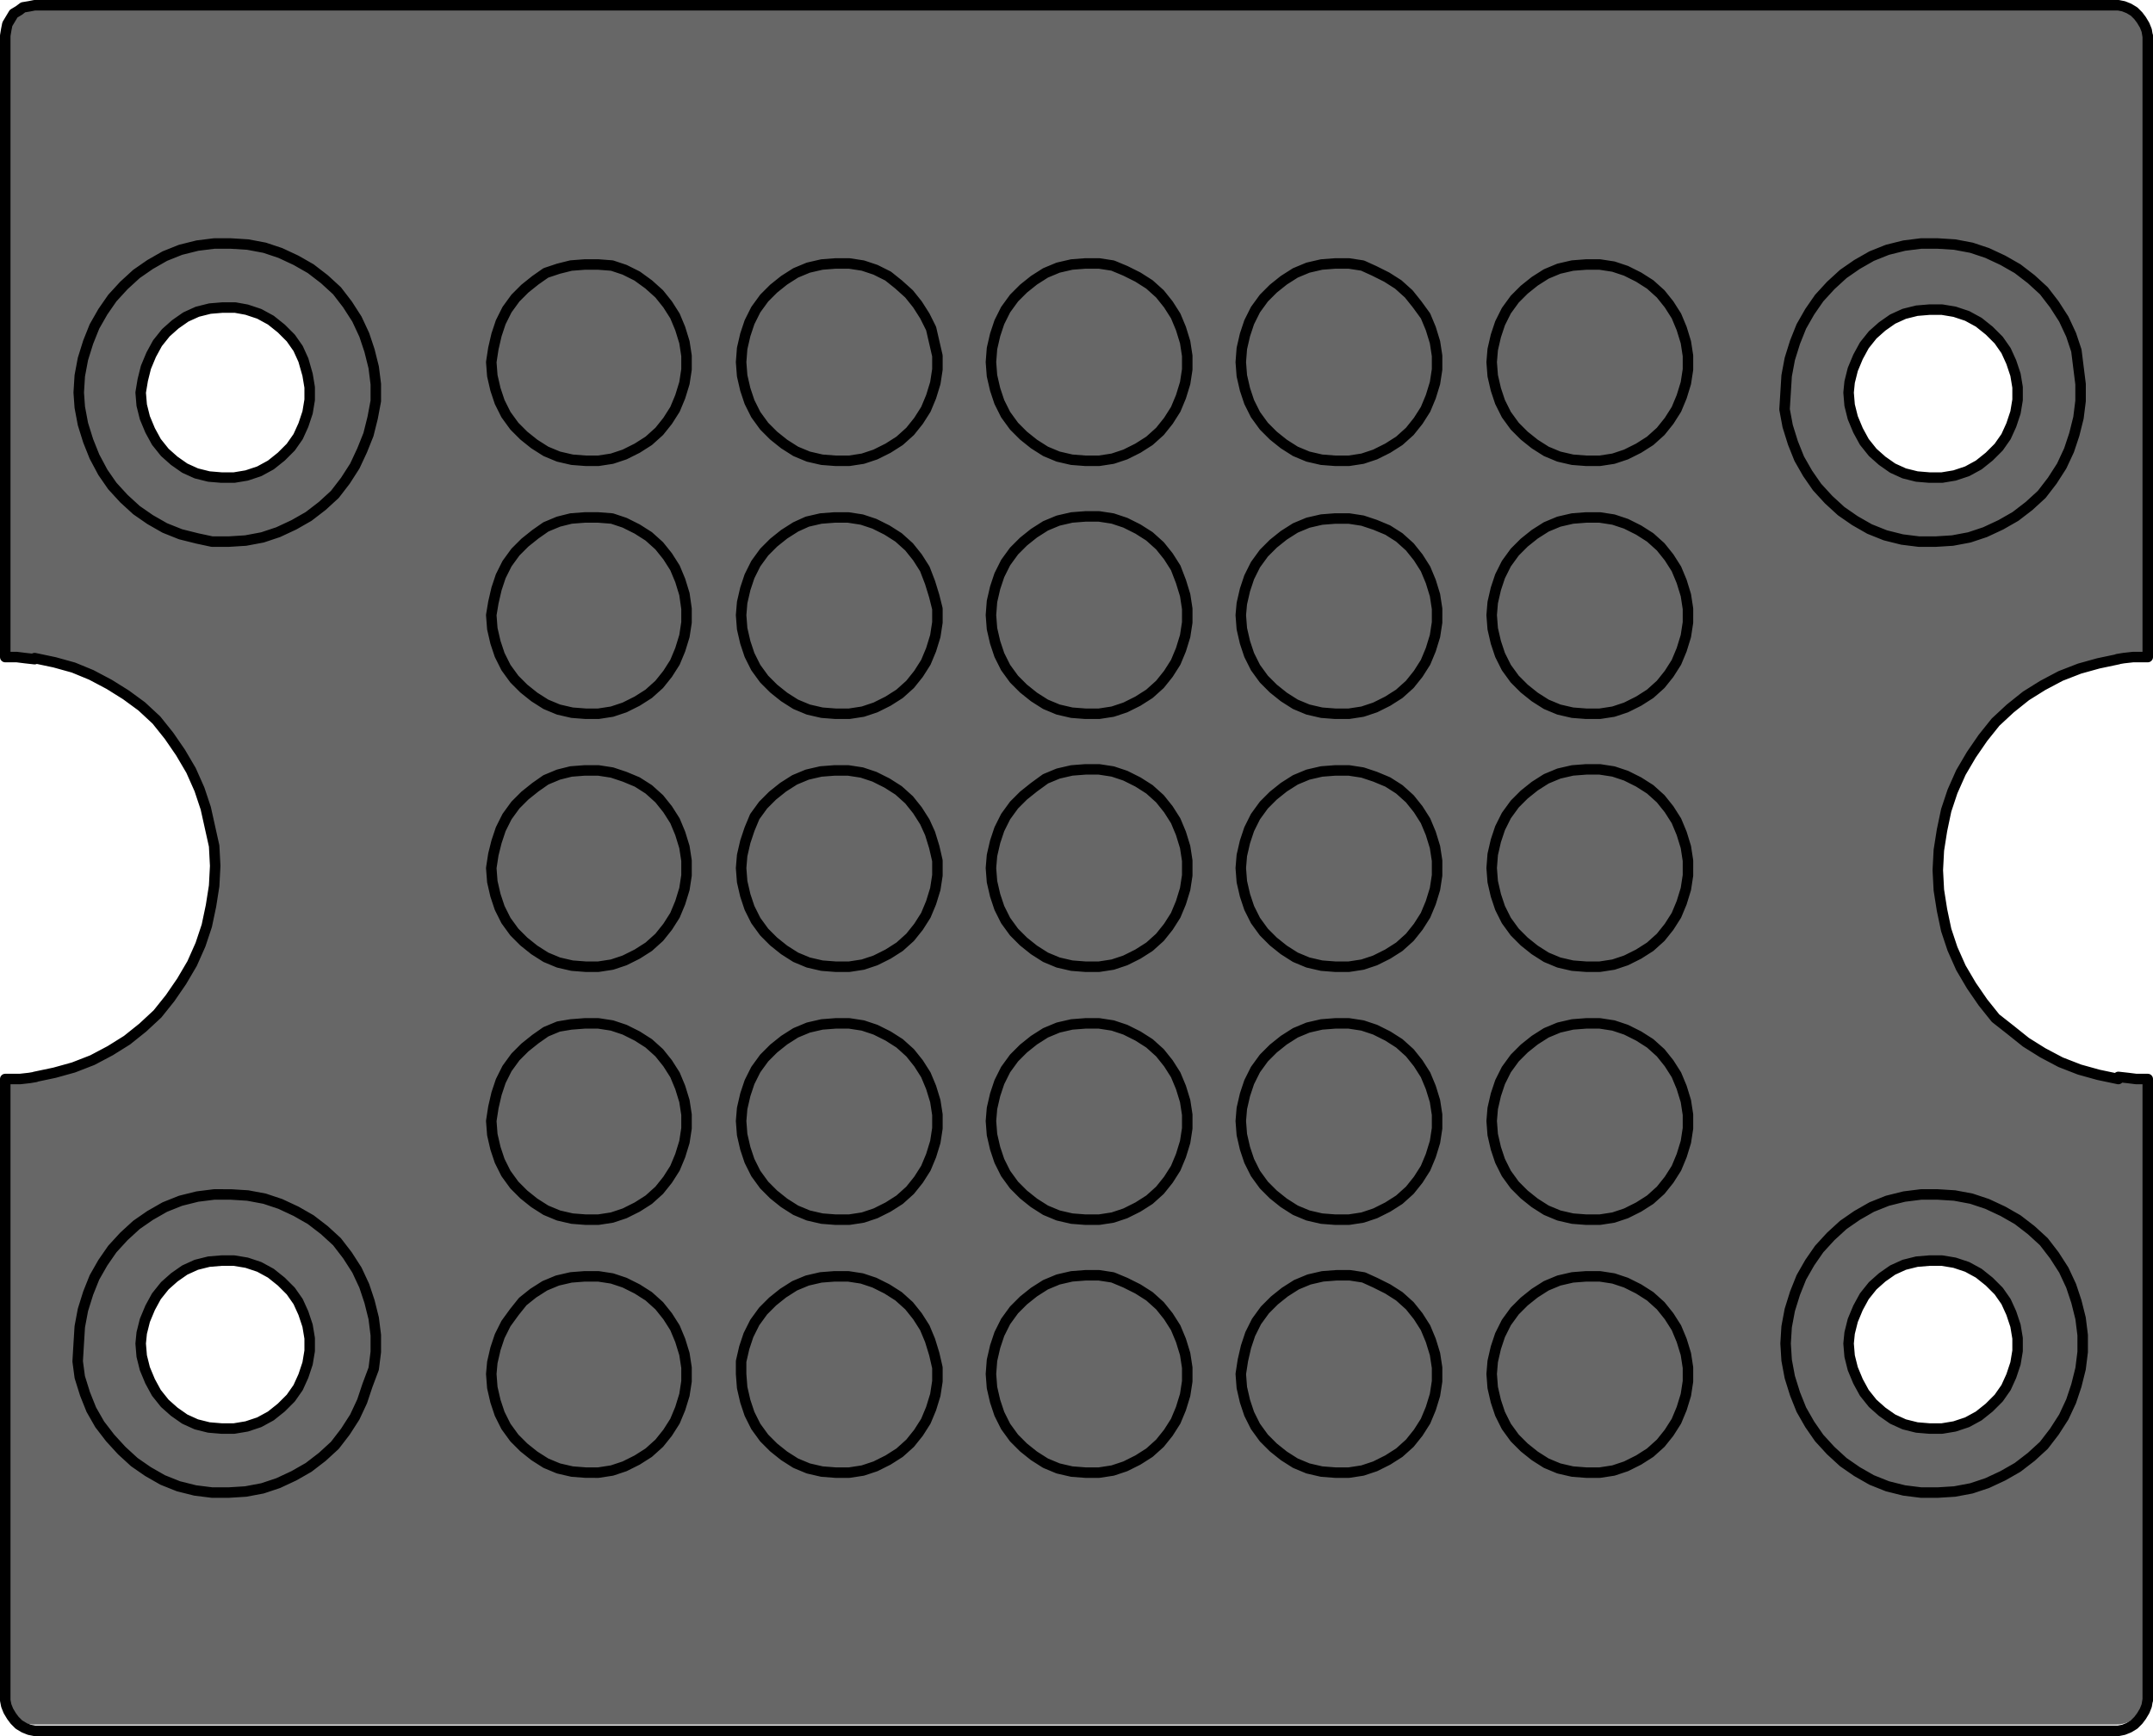 <?xml version="1.0" encoding="utf-8"?>
<!-- Generator: Adobe Illustrator 24.0.2, SVG Export Plug-In . SVG Version: 6.00 Build 0)  -->
<svg version="1.1" id="Ebene_1" xmlns="http://www.w3.org/2000/svg" xmlns:xlink="http://www.w3.org/1999/xlink" x="0px" y="0px"
	 viewBox="0 0 205.1 165.4" style="enable-background:new 0 0 205.1 165.4;" xml:space="preserve">
<style type="text/css">
	.st0{fill:#676767;}
	.st1{fill:none;stroke:#000000;stroke-linecap:round;stroke-linejoin:round;stroke-miterlimit:10;}
</style>
<g>
	<path class="st0" d="M204.5,62.6V3.3c0-1.6-1.3-2.8-2.8-2.8H3.3c-1.6,0-2.8,1.3-2.8,2.8v59.3c11.1,0,20.1,9,20.1,20.1
		c0,11.1-9,20.1-20.1,20.1v58.7c0,1.6,1.3,2.8,2.8,2.8h198.3c1.6,0,2.8-1.3,2.8-2.8v-58.7c-11.1-0.1-20-9-20-20.1
		C184.5,71.6,193.4,62.7,204.5,62.6z M29.6,128.7l-0.2,1.2l-0.4,1.2l-0.5,1.1l-0.7,1l-0.9,0.9l-1,0.8l-1.1,0.6l-1.2,0.4l-1.2,0.2
		h-1.2L20,136l-1.2-0.3l-1.1-0.5l-1-0.7l-0.9-0.8l-0.8-1l-0.6-1.1l-0.5-1.2l-0.3-1.2l-0.1-1.2l0.1-1l0.3-1.2l0.5-1.2l0.6-1.1l0.8-1
		l0.9-0.8l1-0.7l1.1-0.5l1.2-0.3l1.2-0.1h1.2l1.2,0.2l1.2,0.4l1.1,0.6l1,0.8l0.9,0.9l0.7,1l0.5,1.1l0.4,1.2l0.2,1.2V128.7z
		 M29.6,38.1l-0.2,1.2L29,40.5l-0.5,1.1l-0.7,1l-0.9,0.9l-1,0.8l-1.1,0.6l-1.2,0.4l-1.2,0.2h-1.2L20,45.4l-1.2-0.3l-1.1-0.5l-1-0.7
		l-0.9-0.8l-0.8-1L14.4,41l-0.5-1.2l-0.3-1.2l-0.1-1.2l0.1-1.1l0.3-1.2l0.5-1.2l0.6-1.1l0.8-1l0.9-0.8l1-0.7l1.1-0.5l1.2-0.3
		l1.2-0.1h1.2l1.2,0.2l1.2,0.4l1.1,0.7l1,0.8l0.9,0.9l0.7,1l0.5,1.1l0.4,1.2l0.2,1.2V38.1z M184.9,120.1l1.2,0.2l1.2,0.4l1.1,0.6
		l1,0.8l0.9,0.9l0.7,1l0.5,1.1l0.4,1.2l0.2,1.2v1.2l-0.2,1.2l-0.4,1.2l-0.5,1.1l-0.7,1l-0.9,0.9l-1,0.8l-1.1,0.6l-1.2,0.4l-1.2,0.2
		h-1.2l-1.2-0.1l-1.2-0.3l-1.1-0.5l-1-0.7l-0.9-0.8l-0.8-1l-0.6-1.1l-0.5-1.2l-0.3-1.2L176,128l0.1-1l0.3-1.2l0.5-1.2l0.6-1.1l0.8-1
		l0.9-0.8l1-0.7l1.1-0.5l1.2-0.3l1.2-0.1H184.9z M189.4,43.4l-1,0.8l-1.1,0.6l-1.2,0.4l-1.2,0.2h-1.2l-1.2-0.1l-1.2-0.3l-1.1-0.5
		l-1-0.7l-0.9-0.8l-0.8-1l-0.6-1l-0.5-1.2l-0.3-1.2l-0.1-1.2v-1.1l0.3-1.2l0.5-1.2l0.6-1.1l0.8-1l0.9-0.8l1-0.7l1.1-0.5l1.2-0.3
		l1.2-0.1h1.2l1.2,0.2l1.2,0.4l1.1,0.6l1,0.8l0.9,0.9l0.7,1l0.5,1.1l0.4,1.2l0.2,1.2V38l-0.1,1.2l-0.4,1.2l-0.5,1.1l-0.7,1
		L189.4,43.4z"/>
	<path class="st0" d="M198.1,35.4l-0.4-1.9l-0.7-1.8l-0.9-1.7l-1.1-1.6l-1.3-1.4l-1.5-1.3l-1.6-1l-1.8-0.8l-1.9-0.5l-1.9-0.3h-1.9
		l-2,0.3l-1.8,0.5l-1.8,0.7l-1.6,1l-1.5,1.3l-1.4,1.4l-1.2,1.6l-0.9,1.7l-0.5,1.8l-0.4,1.9l-0.1,2l0.1,2l0.4,1.9L171,43l0.9,1.7
		l1.1,1.6l1.4,1.4l1.5,1.2l1.6,1l1.8,0.8l1.8,0.5l2,0.3h1.9l1.9-0.3l1.9-0.5l1.8-0.8l1.6-1l1.5-1.2l1.3-1.4l1.1-1.6L197,43l0.7-1.8
		l0.4-1.9l0.1-2L198.1,35.4z M191.9,38.8l-0.4,1.4l-0.6,1.3l-0.9,1.2l-1,1.1l-1.3,0.8l-1.3,0.5l-1.5,0.4h-1.4l-1.5-0.2l-1.4-0.4
		l-1.3-0.7l-1.2-0.9l-0.9-1.1l-0.8-1.3l-0.5-1.4l-0.3-1.4v-1.5l0.3-1.5l0.6-1.4l0.8-1.3l0.9-1.1l1.2-0.9l1.3-0.7l1.4-0.5l1.5-0.2
		l1.4,0.1l1.5,0.4l1.3,0.6l1.3,0.8l1,1l0.9,1.2l0.6,1.3l0.4,1.5l0.2,1.4L191.9,38.8z"/>
	<path class="st0" d="M198.1,126.1l-0.4-1.9l-0.7-1.8l-0.9-1.7l-1.1-1.6l-1.3-1.4l-1.5-1.3l-1.6-1l-1.8-0.8l-1.9-0.5l-1.9-0.3h-1.9
		l-2,0.3l-1.8,0.5l-1.8,0.7l-1.6,1l-1.5,1.3L173,119l-1.2,1.6l-0.9,1.7l-0.5,1.8L170,126l-0.1,2l0.1,2l0.4,1.9l0.6,1.8l0.9,1.7
		l1.1,1.6l1.4,1.4l1.5,1.2l1.6,1l1.8,0.8l1.8,0.5l2,0.3h1.9l1.9-0.3l1.9-0.5l1.8-0.8l1.6-1l1.5-1.2l1.3-1.4l1.1-1.6l0.9-1.7l0.7-1.8
		l0.4-1.9l0.1-2L198.1,126.1z M191.9,129.5l-0.4,1.4l-0.6,1.3l-0.9,1.2l-1,1.1l-1.3,0.8l-1.3,0.5l-1.5,0.4h-1.4L182,136l-1.4-0.4
		l-1.3-0.7l-1.2-0.9l-0.9-1.1l-0.8-1.3l-0.5-1.4l-0.3-1.4v-1.5l0.3-1.5l0.6-1.4l0.8-1.3l0.9-1.1l1.2-0.9l1.3-0.7l1.4-0.5l1.5-0.2
		l1.4,0.1l1.5,0.4l1.3,0.6l1.3,0.8l1,1l0.9,1.2l0.6,1.3l0.4,1.5l0.2,1.4L191.9,129.5z"/>
	<path class="st0" d="M35.7,126.1l-0.4-1.9l-0.7-1.8l-0.9-1.7l-1.1-1.6l-1.3-1.4l-1.5-1.3l-1.6-1l-1.8-0.8l-1.9-0.5l-1.9-0.3h-1.9
		l-2,0.3l-1.8,0.5l-1.8,0.7l-1.6,1l-1.5,1.3l-1.4,1.4l-1.2,1.6l-0.9,1.7L8,124.1L7.6,126l-0.1,2l0.1,2l0.4,1.9l0.6,1.8l0.9,1.7
		l1.1,1.6l1.4,1.4l1.5,1.2l1.6,1l1.8,0.8l1.8,0.5l2,0.3h1.9l1.9-0.3l1.9-0.5l1.8-0.8l1.6-1l1.5-1.2l1.3-1.4l1.1-1.6l0.9-1.7l0.7-1.8
		l0.4-1.9l0.1-2L35.7,126.1z M29.6,129.5l-0.4,1.4l-0.6,1.3l-0.9,1.2l-1,1.1l-1.3,0.8l-1.3,0.5l-1.5,0.4h-1.4l-1.5-0.2l-1.4-0.4
		l-1.3-0.7l-1.2-0.9l-0.9-1.1l-0.8-1.3l-0.5-1.4l-0.3-1.4v-1.5l0.3-1.5l0.6-1.4l0.8-1.3l0.9-1.1l1.2-0.9l1.3-0.7l1.4-0.5l1.5-0.2
		l1.4,0.1l1.5,0.4l1.3,0.6l1.3,0.8l1,1l0.9,1.2l0.6,1.3l0.4,1.5l0.2,1.4L29.6,129.5z"/>
	<path class="st0" d="M35.7,35.5l-0.4-1.9l-0.7-1.8l-0.9-1.7l-1.1-1.6l-1.3-1.4l-1.5-1.3l-1.6-1L26.4,24l-1.9-0.5l-1.9-0.3h-1.9
		l-2,0.3L16.9,24l-1.8,0.7l-1.6,1L12,27l-1.4,1.4L9.4,30l-0.9,1.7L8,33.5l-0.4,1.9l-0.1,2l0.1,2L8,41.3l0.6,1.8l0.9,1.7l1.1,1.6
		l1.4,1.4l1.5,1.2l1.6,1l1.8,0.8l1.8,0.5l2,0.3h1.9l1.9-0.3l1.9-0.5l1.8-0.8l1.6-1l1.5-1.2l1.3-1.4l1.1-1.6l0.9-1.7l0.7-1.8l0.4-1.9
		l0.1-2L35.7,35.5z M29.6,38.9l-0.4,1.4l-0.6,1.3l-0.9,1.2l-1,1.1l-1.3,0.8l-1.3,0.5l-1.5,0.4h-1.4l-1.5-0.2L18.3,45L17,44.3
		l-1.2-0.9l-0.9-1.1L14.1,41l-0.5-1.4l-0.3-1.4v-1.5l0.3-1.5l0.6-1.4l0.8-1.3l0.9-1.1l1.2-0.9l1.3-0.7l1.4-0.5l1.5-0.2l1.4,0.1
		l1.5,0.4l1.3,0.6l1.3,0.8l1,1l0.9,1.2l0.6,1.3l0.4,1.5l0.2,1.4L29.6,38.9z"/>
</g>
<path class="st1" d="M13.4,37.4l0.1,1.2l0.3,1.2l0.5,1.2l0.6,1.1l0.8,1l0.9,0.8l1,0.7l1.1,0.5l1.2,0.3l1.2,0.1h1.2l1.2-0.2l1.2-0.4
	l1.1-0.6l1-0.8l0.9-0.9l0.7-1l0.5-1.1l0.4-1.2l0.2-1.2v-1.2l-0.2-1.2l-0.4-1.4l-0.5-1.1l-0.7-1l-0.9-0.9l-1-0.8l-1.1-0.6l-1.2-0.4
	l-1.1-0.2h-1.2L20,29.4l-1.2,0.3l-1.1,0.5l-1,0.7l-0.9,0.8l-0.8,1l-0.6,1.1L13.9,35l-0.3,1.2L13.4,37.4 M176.1,37.4l0.1,1.2l0.3,1.2
	L177,41l0.6,1.1l0.8,1l0.9,0.8l1,0.7l1.1,0.5l1.2,0.3l1.2,0.1h1.2l1.2-0.2l1.2-0.4l1.1-0.6l1-0.8l0.9-0.9l0.7-1l0.5-1.1l0.4-1.2
	l0.2-1.2v-1.2l-0.2-1.2l-0.4-1.2l-0.5-1.1l-0.7-1l-0.9-0.9l-1-0.8l-1.1-0.6l-1.2-0.4l-1.2-0.2h-1.2l-1.2,0.1l-1.2,0.3l-1.1,0.5
	l-1,0.7l-0.9,0.8l-0.8,1L177,34l-0.5,1.2l-0.3,1.2L176.1,37.4 M176.1,128l0.1,1.2l0.3,1.2l0.5,1.2l0.6,1.1l0.8,1l0.9,0.8l1,0.7
	l1.1,0.5l1.2,0.3l1.2,0.1h1.2l1.2-0.2l1.2-0.4l1.1-0.6l1-0.8l0.9-0.9l0.7-1l0.5-1.1l0.4-1.2l0.2-1.2v-1.2l-0.2-1.2l-0.4-1.2
	l-0.5-1.1l-0.7-1l-0.9-0.9l-1-0.8l-1.1-0.6l-1.2-0.4l-1.2-0.2h-1.2l-1.2,0.1l-1.2,0.3l-1.1,0.5l-1,0.7l-0.9,0.8l-0.8,1l-0.6,1.1
	l-0.5,1.2l-0.3,1.2L176.1,128 M13.4,128l0.1,1.2l0.3,1.2l0.5,1.2l0.6,1.1l0.8,1l0.9,0.8l1,0.7l1.1,0.5l1.2,0.3l1.2,0.1h1.2l1.2-0.2
	l1.2-0.4l1.1-0.6l1-0.8l0.9-0.9l0.7-1l0.5-1.1l0.4-1.2l0.2-1.2v-1.2l-0.2-1.2l-0.4-1.2l-0.5-1.1l-0.7-1l-0.9-0.9l-1-0.8l-1.1-0.6
	l-1.2-0.4l-1.2-0.2h-1.2l-1.2,0.1l-1.2,0.3l-1.1,0.5l-1,0.7l-0.9,0.8l-0.8,1l-0.6,1.1l-0.5,1.2l-0.3,1.2L13.4,128 M201.8,164.9H3.3
	 M201.8,164.9l0.5-0.1l0.5-0.2l0.5-0.3l0.4-0.4l0.3-0.4l0.3-0.5l0.2-0.5l0.1-0.6 M3.3,164.9l-0.5-0.1l-0.5-0.2l-0.5-0.3l-0.4-0.4
	l-0.3-0.4L0.8,163l-0.2-0.5L0.5,162 M3.3,62.8l-0.9-0.1l-0.8-0.1H1H0.6H0.5 M0.5,62.6V3.4 M0.5,102.8h0.2h0.5h0.7l0.9-0.1l0.6-0.1
	 M0.5,162v-59.2 M3.3,0.5L2.8,0.6L2.2,0.7L1.8,1L1.3,1.3L1,1.8L0.7,2.3L0.6,2.8L0.5,3.4 M204.6,62.6h-0.2h-0.5h-0.7l-0.9,0.1
	l-0.6,0.1 M204.6,3.4v59.2 M201.8,102.6l0.9,0.1l0.8,0.1h0.6h0.4h0.1 M204.6,102.8V162 M3.3,0.5h198.5 M201.8,0.5l0.5,0.1l0.5,0.2
	l0.5,0.3l0.4,0.4l0.3,0.4l0.3,0.5l0.2,0.5l0.1,0.6 M201.8,62.8l-1.9,0.4l-1.8,0.5l-1.8,0.7l-1.7,0.9l-1.6,1l-1.5,1.2l-1.4,1.3
	l-1.2,1.5l-1.1,1.6l-1,1.7l-0.8,1.8l-0.6,1.8l-0.4,1.9l-0.3,1.9l-0.1,1.9l0.1,1.9l0.3,1.9l0.4,1.9l0.6,1.8l0.8,1.8l1,1.7l1.1,1.6
	l1.2,1.5l1.4,1.1l1.5,1.2l1.6,1l1.7,0.9l1.8,0.7l1.8,0.5l1.9,0.4 M3.3,102.6l1.9-0.4l1.8-0.5l1.8-0.7l1.7-0.9l1.6-1l1.5-1.2l1.4-1.3
	l1.2-1.5l1.1-1.6l1-1.7l0.8-1.8l0.6-1.8l0.4-1.9l0.3-1.9l0.1-1.9l-0.1-1.9L20,78.8L19.6,77L19,75.2l-0.8-1.8l-1-1.7l-1.1-1.6
	l-1.2-1.5l-1.4-1.3L12,66.2l-1.6-1l-1.7-0.9L7,63.6l-1.8-0.5l-1.9-0.4 M7.5,37.4l0.1-1.6l0.3-1.6l0.5-1.6L9,31.1l0.8-1.4l0.9-1.3
	l1.1-1.2l1.2-1.1l1.3-0.9l1.4-0.8l1.5-0.6l1.6-0.4l1.6-0.2H22l1.6,0.1l1.6,0.3l1.5,0.5l1.5,0.7l1.4,0.8l1.3,1l1.2,1.1l1,1.3l0.9,1.4
	l0.7,1.5l0.5,1.5l0.4,1.6l0.2,1.6v1.6l-0.3,1.6l-0.4,1.6l-0.6,1.5l-0.7,1.5l-0.9,1.4l-1,1.3l-1.2,1.1l-1.3,1L28,50l-1.5,0.7L25,51.2
	l-1.6,0.3l-1.6,0.1h-1.6l-1.4-0.3l-1.6-0.4l-1.5-0.6l-1.4-0.8L13,48.6l-1.2-1.1l-1.1-1.2L9.8,45L9,43.5L8.4,42l-0.5-1.6l-0.3-1.6
	L7.5,37.4 M7.5,128l0.1-1.6l0.3-1.6l0.5-1.6l0.6-1.5l0.8-1.4l0.9-1.3l1.1-1.2l1.2-1.1l1.3-0.9l1.4-0.8l1.5-0.6l1.6-0.4l1.6-0.2H22
	l1.6,0.1l1.6,0.3l1.5,0.5l1.5,0.7l1.4,0.8l1.3,1l1.2,1.1l1,1.3L34,121l0.7,1.5l0.5,1.5l0.4,1.6l0.2,1.6v1.6l-0.2,1.6L35,132
	l-0.5,1.5l-0.7,1.5l-0.9,1.4l-1,1.3l-1.2,1.1l-1.3,1l-1.4,0.8l-1.5,0.7l-1.5,0.5l-1.6,0.3l-1.6,0.1h-1.6l-1.6-0.2l-1.6-0.4l-1.5-0.6
	l-1.4-0.8l-1.3-0.9l-1.2-1.1l-1.1-1.2l-1-1.3l-0.8-1.4l-0.6-1.5l-0.5-1.6l-0.2-1.5L7.5,128 M170.1,128l0.1-1.6l0.3-1.6l0.5-1.6
	l0.6-1.5l0.8-1.4l0.9-1.3l1.1-1.2l1.2-1.1l1.3-0.9l1.4-0.8l1.5-0.6l1.6-0.4l1.6-0.2h1.6l1.6,0.1l1.6,0.3l1.5,0.5l1.5,0.7l1.4,0.8
	l1.3,1l1.2,1.1l1,1.3l0.9,1.4l0.7,1.5l0.5,1.5l0.4,1.6l0.2,1.6v1.6l-0.2,1.6l-0.4,1.6l-0.5,1.5l-0.7,1.5l-0.9,1.4l-1,1.3l-1.2,1.1
	l-1.3,1l-1.4,0.8l-1.5,0.7l-1.5,0.5l-1.6,0.3l-1.6,0.1H183l-1.6-0.2l-1.6-0.4l-1.5-0.6l-1.4-0.8l-1.3-0.9l-1.2-1.1l-1.1-1.2
	l-0.9-1.3l-0.8-1.4l-0.6-1.5l-0.5-1.6l-0.3-1.6L170.1,128 M170.1,37.4l0.1-1.6l0.3-1.6l0.5-1.6l0.6-1.5l0.8-1.4l0.9-1.3l1.1-1.2
	l1.2-1.1l1.3-0.9l1.4-0.8l1.5-0.6l1.6-0.4l1.6-0.2h1.6l1.6,0.1l1.6,0.3l1.5,0.5l1.5,0.7l1.4,0.8l1.3,1l1.2,1.1l1,1.3l0.9,1.4
	l0.7,1.5l0.5,1.5L198,35l0.2,1.6v1.6l-0.2,1.6l-0.4,1.6l-0.5,1.5l-0.7,1.5l-0.9,1.4l-1,1.3l-1.2,1.1l-1.3,1l-1.4,0.8l-1.5,0.7
	l-1.5,0.5l-1.6,0.3l-1.6,0.1h-1.6l-1.6-0.2l-1.6-0.4l-1.5-0.6l-1.4-0.8l-1.3-0.9l-1.2-1.1l-1.1-1.2l-0.9-1.3l-0.8-1.4l-0.6-1.5
	l-0.5-1.6L170,39L170.1,37.4 M142.1,130.9l0.1,1.3l0.3,1.3l0.4,1.2l0.6,1.2l0.8,1.1l0.9,0.9l1,0.8l1.1,0.7l1.2,0.5l1.3,0.3l1.3,0.1
	h1.3l1.3-0.2l1.2-0.4l1.2-0.6l1.1-0.7l1-0.9l0.8-1l0.7-1.1l0.5-1.2l0.4-1.3l0.2-1.3v-1.3l-0.2-1.3l-0.4-1.3l-0.5-1.2l-0.7-1.1
	l-0.8-1l-1-0.9l-1.1-0.7l-1.2-0.6l-1.2-0.4l-1.3-0.2h-1.3l-1.3,0.1l-1.3,0.3l-1.2,0.5l-1.1,0.7l-1,0.8l-0.9,0.9l-0.8,1.1l-0.6,1.2
	l-0.4,1.2l-0.3,1.3L142.1,130.9 M118.2,130.9l0.1,1.3l0.3,1.3l0.4,1.2l0.6,1.2l0.8,1.1l0.9,0.9l1,0.8l1.1,0.7l1.2,0.5l1.3,0.3
	l1.3,0.1h1.3l1.3-0.2l1.2-0.4l1.2-0.6l1.1-0.7l1-0.9l0.8-1l0.7-1.1l0.5-1.2l0.4-1.3l0.2-1.3v-1.3l-0.2-1.3l-0.4-1.3l-0.5-1.2
	l-0.7-1.1l-0.8-1l-1-0.9l-1.1-0.7l-1.2-0.6l-1.1-0.5l-1.3-0.2h-1.3l-1.3,0.1l-1.3,0.3l-1.2,0.5l-1.1,0.7l-1,0.8l-0.9,0.9l-0.8,1.1
	l-0.6,1.2l-0.4,1.2l-0.3,1.3L118.2,130.9 M94.4,130.9l0.1,1.3l0.3,1.3l0.4,1.2l0.6,1.2l0.8,1.1l0.9,0.9l1,0.8l1.1,0.7l1.2,0.5
	l1.3,0.3l1.3,0.1h1.3l1.3-0.2l1.2-0.4l1.2-0.6l1.1-0.7l1-0.9l0.8-1l0.7-1.1l0.5-1.2l0.4-1.3l0.2-1.3v-1.3l-0.2-1.3l-0.4-1.3
	l-0.5-1.2l-0.7-1.1l-0.8-1l-1-0.9l-1.1-0.7l-1.2-0.6l-1.2-0.5l-1.3-0.2h-1.3l-1.3,0.1l-1.3,0.3l-1.2,0.5l-1.1,0.7l-1,0.8l-0.9,0.9
	l-0.8,1.1l-0.6,1.2l-0.4,1.2l-0.3,1.3L94.4,130.9 M70.6,130.9l0.1,1.3l0.3,1.3l0.4,1.2l0.6,1.2l0.8,1.1l0.9,0.9l1,0.8l1.1,0.7
	l1.2,0.5l1.3,0.3l1.3,0.1h1.3l1.3-0.2l1.2-0.4l1.2-0.6l1.1-0.7l1-0.9l0.8-1l0.7-1.1l0.5-1.2l0.4-1.3l0.2-1.3v-1.3L89,129l-0.4-1.3
	l-0.5-1.2l-0.7-1.1l-0.8-1l-1-0.9l-1.1-0.7l-1.2-0.6l-1.2-0.4l-1.3-0.2h-1.3l-1.3,0.1l-1.3,0.3l-1.2,0.5l-1.1,0.7l-1,0.8l-0.9,0.9
	l-0.8,1.1l-0.6,1.2l-0.4,1.2l-0.3,1.3L70.6,130.9 M46.8,130.9l0.1,1.3l0.3,1.3l0.4,1.2l0.6,1.2L49,137l0.9,0.9l1,0.8l1.1,0.7
	l1.2,0.5l1.3,0.3l1.3,0.1H57l1.3-0.2l1.2-0.4l1.2-0.6l1.1-0.7l1-0.9l0.8-1l0.7-1.1l0.5-1.2l0.4-1.3l0.2-1.3v-1.3l-0.2-1.3l-0.4-1.3
	l-0.5-1.2l-0.7-1.1l-0.8-1l-1-0.9l-1.1-0.7l-1.2-0.6l-1.2-0.4l-1.3-0.2h-1.3l-1.3,0.1l-1.3,0.3l-1.2,0.5l-1.1,0.7l-1,0.8l-0.8,1
	l-0.8,1.1l-0.6,1.2l-0.4,1.2l-0.3,1.3L46.8,130.9 M46.8,106.8l0.1,1.3l0.3,1.3l0.4,1.2l0.6,1.2l0.8,1.1l0.9,0.9l1,0.8l1.1,0.7
	l1.2,0.5l1.3,0.3l1.3,0.1H57l1.3-0.2l1.2-0.4l1.2-0.6l1.1-0.7l1-0.9l0.8-1l0.7-1.1l0.5-1.2l0.4-1.3l0.2-1.3v-1.3l-0.2-1.3l-0.4-1.3
	l-0.5-1.2l-0.7-1.1l-0.8-1l-1-0.9l-1.1-0.7l-1.2-0.6l-1.2-0.4L57,97.5h-1.3l-1.3,0.1l-1.2,0.2L52,98.3L51,99l-1,0.8l-0.9,0.9
	l-0.8,1.1l-0.6,1.2l-0.4,1.2l-0.3,1.3L46.8,106.8 M70.6,106.8l0.1,1.3l0.3,1.3l0.4,1.2l0.6,1.2l0.8,1.1l0.9,0.9l1,0.8l1.1,0.7
	l1.2,0.5l1.3,0.3l1.3,0.1h1.3l1.3-0.2l1.2-0.4l1.2-0.6l1.1-0.7l1-0.9l0.8-1l0.7-1.1l0.5-1.2l0.4-1.3l0.2-1.3v-1.3l-0.2-1.3l-0.4-1.3
	l-0.5-1.2l-0.7-1.1l-0.8-1l-1-0.9l-1.1-0.7l-1.2-0.6l-1.2-0.4l-1.3-0.2h-1.3l-1.3,0.1L77,97.9l-1.2,0.5l-1.1,0.7l-1,0.8l-0.9,0.9
	l-0.8,1.1l-0.6,1.2l-0.4,1.2l-0.3,1.3L70.6,106.8 M94.4,106.8l0.1,1.3l0.3,1.3l0.4,1.2l0.6,1.2l0.8,1.1l0.9,0.9l1,0.8l1.1,0.7
	l1.2,0.5l1.3,0.3l1.3,0.1h1.3l1.3-0.2l1.2-0.4l1.2-0.6l1.1-0.7l1-0.9l0.8-1l0.7-1.1l0.5-1.2l0.4-1.3l0.2-1.3v-1.3l-0.2-1.3l-0.4-1.3
	l-0.5-1.2l-0.7-1.1l-0.8-1l-1-0.9l-1.1-0.7l-1.2-0.6l-1.2-0.4l-1.3-0.2h-1.3l-1.3,0.1l-1.3,0.3l-1.2,0.5l-1.1,0.7l-1,0.8l-0.9,0.9
	l-0.8,1.1l-0.6,1.2l-0.4,1.2l-0.3,1.3L94.4,106.8 M118.2,106.8l0.1,1.3l0.3,1.3l0.4,1.2l0.6,1.2l0.8,1.1l0.9,0.9l1,0.8l1.1,0.7
	l1.2,0.5l1.3,0.3l1.3,0.1h1.3l1.3-0.2l1.2-0.4l1.2-0.6l1.1-0.7l1-0.9l0.8-1l0.7-1.1l0.5-1.2l0.4-1.3l0.2-1.3v-1.3l-0.2-1.3l-0.4-1.3
	l-0.5-1.2l-0.7-1.1l-0.8-1l-1-0.9l-1.1-0.7l-1.2-0.6l-1.2-0.4l-1.3-0.2h-1.3l-1.3,0.1l-1.3,0.3l-1.2,0.5l-1.1,0.7l-1,0.8l-0.9,0.9
	l-0.8,1.1l-0.6,1.2l-0.4,1.2l-0.3,1.3L118.2,106.8 M142.1,106.8l0.1,1.3l0.3,1.3l0.4,1.2l0.6,1.2l0.8,1.1l0.9,0.9l1,0.8l1.1,0.7
	l1.2,0.5l1.3,0.3l1.3,0.1h1.3l1.3-0.2l1.2-0.4l1.2-0.6l1.1-0.7l1-0.9l0.8-1l0.7-1.1l0.5-1.2l0.4-1.3l0.2-1.3v-1.3l-0.2-1.3l-0.4-1.3
	l-0.5-1.2l-0.7-1.1l-0.8-1l-1-0.9l-1.1-0.7l-1.2-0.6l-1.2-0.4l-1.3-0.2h-1.3l-1.3,0.1l-1.3,0.3l-1.2,0.5l-1.1,0.7l-1,0.8l-0.9,0.9
	l-0.8,1.1l-0.6,1.2l-0.4,1.2l-0.3,1.3L142.1,106.8 M142.1,82.7l0.1,1.3l0.3,1.3l0.4,1.2l0.6,1.2l0.8,1.1l0.9,0.9l1,0.8l1.1,0.7
	l1.2,0.5l1.3,0.3l1.3,0.1h1.3l1.3-0.2l1.2-0.4l1.2-0.6l1.1-0.7l1-0.9l0.8-1l0.7-1.1l0.5-1.2l0.4-1.3l0.2-1.3V82l-0.2-1.3l-0.4-1.3
	l-0.5-1.2l-0.7-1.1l-0.8-1l-1-0.9l-1.1-0.7l-1.2-0.6l-1.2-0.4l-1.3-0.2h-1.3l-1.3,0.1l-1.3,0.3l-1.2,0.5l-1.1,0.7l-1,0.8l-0.9,0.9
	l-0.8,1.1l-0.6,1.2l-0.4,1.2l-0.3,1.3L142.1,82.7 M118.2,82.7l0.1,1.3l0.3,1.3l0.4,1.2l0.6,1.2l0.8,1.1l0.9,0.9l1,0.8l1.1,0.7
	l1.2,0.5l1.3,0.3l1.3,0.1h1.3l1.3-0.2l1.2-0.4l1.2-0.6l1.1-0.7l1-0.9l0.8-1l0.7-1.1l0.5-1.2l0.4-1.3l0.2-1.3V82l-0.2-1.3l-0.4-1.3
	l-0.5-1.2l-0.7-1.1l-0.8-1l-1-0.9l-1.1-0.7L131,74l-1.2-0.4l-1.3-0.2h-1.3l-1.3,0.1l-1.3,0.3l-1.2,0.5l-1.1,0.7l-1,0.8l-0.9,0.9
	l-0.8,1.1L119,79l-0.4,1.2l-0.3,1.3L118.2,82.7 M94.4,82.7l0.1,1.3l0.3,1.3l0.4,1.2l0.6,1.2l0.8,1.1l0.9,0.9l1,0.8l1.1,0.7l1.2,0.5
	l1.3,0.3l1.3,0.1h1.3l1.3-0.2l1.2-0.4l1.2-0.6l1.1-0.7l1-0.9l0.8-1l0.7-1.1l0.5-1.2l0.4-1.3l0.2-1.3V82l-0.2-1.3l-0.4-1.3l-0.5-1.2
	l-0.7-1.1l-0.8-1l-1-0.9l-1.1-0.7l-1.2-0.6l-1.2-0.4l-1.3-0.2h-1.3l-1.3,0.1l-1.3,0.3l-1.2,0.5L98.5,75l-1,0.8l-0.9,0.9l-0.8,1.1
	L95.2,79l-0.4,1.2l-0.3,1.3L94.4,82.7 M70.6,82.7l0.1,1.3l0.3,1.3l0.4,1.2l0.6,1.2l0.8,1.1l0.9,0.9l1,0.8l1.1,0.7l1.2,0.5l1.3,0.3
	l1.3,0.1h1.3l1.3-0.2l1.2-0.4l1.2-0.6l1.1-0.7l1-0.9l0.8-1l0.7-1.1l0.5-1.2l0.4-1.3l0.2-1.3V82L89,80.7l-0.4-1.3l-0.5-1.1l-0.7-1.1
	l-0.8-1l-1-0.9l-1.1-0.7L83.3,74l-1.2-0.4l-1.3-0.2h-1.3l-1.3,0.1l-1.3,0.3l-1.2,0.5L74.6,75l-1,0.8l-0.9,0.9l-0.8,1.1L71.4,79
	L71,80.2l-0.3,1.3L70.6,82.7 M46.8,82.7l0.1,1.3l0.3,1.3l0.4,1.2l0.6,1.2l0.8,1.1l0.9,0.9l1,0.8l1.1,0.7l1.2,0.5l1.3,0.3l1.3,0.1H57
	l1.3-0.2l1.2-0.4l1.2-0.6l1.1-0.7l1-0.9l0.8-1l0.7-1.1l0.5-1.2l0.4-1.3l0.2-1.3V82l-0.2-1.3l-0.4-1.3l-0.5-1.2l-0.7-1.1l-0.8-1
	l-1-0.9l-1.1-0.7L59.5,74l-1.2-0.4L57,73.4h-1.3l-1.3,0.1l-1.2,0.3L52,74.3L51,75l-1,0.8l-0.9,0.9l-0.8,1.1L47.7,79l-0.4,1.2
	L47,81.4L46.8,82.7 M46.8,58.6l0.1,1.3l0.3,1.3l0.4,1.2l0.6,1.2l0.8,1.1l0.9,0.9l1,0.8l1.1,0.7l1.2,0.5l1.3,0.3l1.3,0.1H57l1.3-0.2
	l1.2-0.4l1.2-0.6l1.1-0.7l1-0.9l0.8-1l0.7-1.1l0.5-1.2l0.4-1.3l0.2-1.3V58l-0.2-1.4l-0.4-1.3l-0.5-1.2L63.6,53l-0.8-1l-1-0.9
	l-1.1-0.7l-1.2-0.6l-1.2-0.4L57,49.3h-1.3l-1.3,0.1l-1.2,0.3L52,50.2l-1,0.7l-1,0.8l-0.9,0.9l-0.8,1.1l-0.6,1.2l-0.4,1.2L47,57.4
	L46.8,58.6 M46.8,34.5l0.1,1.3l0.3,1.3l0.4,1.2l0.6,1.2l0.8,1.1l0.9,0.9l1,0.8L52,43l1.2,0.5l1.3,0.3l1.3,0.1H57l1.3-0.2l1.2-0.4
	l1.2-0.6l1.1-0.7l1-0.9l0.8-1l0.7-1.1l0.5-1.2l0.4-1.3l0.2-1.3v-1.3l-0.2-1.3l-0.4-1.3l-0.5-1.2L63.6,29l-0.8-1l-1-0.9l-1.1-0.8
	l-1.2-0.6l-1.2-0.4L57,25.2h-1.3l-1.3,0.1l-1.2,0.3L52,26l-1,0.7l-1,0.8l-0.9,0.9l-0.8,1.1l-0.6,1.2l-0.4,1.2L47,33.2L46.8,34.5
	 M70.6,34.5l0.1,1.3l0.3,1.3l0.4,1.2l0.6,1.2l0.8,1.1l0.9,0.9l1,0.8l1.1,0.7l1.2,0.5l1.3,0.3l1.3,0.1h1.3l1.3-0.2l1.2-0.4l1.2-0.6
	l1.1-0.7l1-0.9l0.8-1l0.7-1.1l0.5-1.2l0.4-1.3l0.2-1.3v-1.3L89,32.6l-0.3-1.3l-0.6-1.2L87.4,29l-0.8-1l-1-0.9l-1-0.8l-1.2-0.6
	l-1.2-0.4l-1.3-0.2h-1.3l-1.3,0.1L77,25.5L75.8,26l-1.1,0.7l-1,0.8l-0.9,0.9L72,29.5l-0.6,1.2L71,31.9l-0.3,1.3L70.6,34.5
	 M70.6,58.6l0.1,1.3l0.3,1.3l0.4,1.2l0.6,1.2l0.8,1.1l0.9,0.9l1,0.8l1.1,0.7l1.2,0.5l1.3,0.3l1.3,0.1h1.3l1.3-0.2l1.2-0.4l1.2-0.6
	l1.1-0.7l1-0.9l0.8-1l0.7-1.1l0.5-1.2l0.4-1.3l0.2-1.3V58L89,56.8l-0.4-1.3l-0.5-1.3l-0.7-1.1l-0.8-1l-1-0.9l-1.1-0.7l-1.2-0.6
	l-1.2-0.4l-1.3-0.2h-1.3l-1.3,0.1l-1.3,0.3l-1.1,0.5l-1.1,0.7l-1,0.8l-0.9,0.9L72,53.7l-0.6,1.2L71,56.1l-0.3,1.3L70.6,58.6
	 M94.4,58.6l0.1,1.3l0.3,1.3l0.4,1.2l0.6,1.2l0.8,1.1l0.9,0.9l1,0.8l1.1,0.7l1.2,0.5l1.3,0.3l1.3,0.1h1.3l1.3-0.2l1.2-0.4l1.2-0.6
	l1.1-0.7l1-0.9l0.8-1l0.7-1.1l0.5-1.2l0.4-1.3l0.2-1.3V58l-0.2-1.3l-0.4-1.3l-0.5-1.3l-0.7-1.1l-0.8-1l-1-0.9l-1.1-0.7l-1.2-0.6
	l-1.2-0.4l-1.3-0.2h-1.3l-1.3,0.1l-1.3,0.3l-1.2,0.5l-1.1,0.7l-1,0.8l-0.9,0.9l-0.8,1.1l-0.6,1.2L94.8,56l-0.3,1.3L94.4,58.6
	 M94.4,34.5l0.1,1.3l0.3,1.3l0.4,1.2l0.6,1.2l0.8,1.1l0.9,0.9l1,0.8l1.1,0.7l1.2,0.5l1.3,0.3l1.3,0.1h1.3l1.3-0.2l1.2-0.4l1.2-0.6
	l1.1-0.7l1-0.9l0.8-1L112,39l0.5-1.2l0.4-1.3l0.2-1.3v-1.3l-0.2-1.3l-0.4-1.3l-0.5-1.2l-0.7-1.1l-0.8-1l-1-0.9l-1.1-0.7l-1.2-0.6
	l-1.2-0.5l-1.3-0.2h-1.3l-1.3,0.1l-1.3,0.3L99.6,26l-1.1,0.7l-1,0.8l-0.9,0.9l-0.8,1.1l-0.6,1.2l-0.4,1.2l-0.3,1.3L94.4,34.5
	 M118.2,34.5l0.1,1.3l0.3,1.3l0.4,1.2l0.6,1.2l0.8,1.1l0.9,0.9l1,0.8l1.1,0.7l1.2,0.5l1.3,0.3l1.3,0.1h1.3l1.3-0.2l1.2-0.4l1.2-0.6
	l1.1-0.7l1-0.9l0.8-1l0.7-1.1l0.5-1.2l0.4-1.3l0.2-1.3v-1.3l-0.2-1.3l-0.4-1.3l-0.5-1.2L135,29l-0.8-1l-1-0.9l-1.1-0.7l-1.2-0.6
	l-1.1-0.5l-1.3-0.2h-1.3l-1.3,0.1l-1.3,0.3l-1.2,0.5l-1.1,0.7l-1,0.8l-0.9,0.9l-0.8,1.1l-0.6,1.2l-0.4,1.2l-0.3,1.3L118.2,34.5
	 M118.2,58.6l0.1,1.3l0.3,1.3l0.4,1.2l0.6,1.2l0.8,1.1l0.9,0.9l1,0.8l1.1,0.7l1.2,0.5l1.3,0.3l1.3,0.1h1.3l1.3-0.2l1.2-0.4l1.2-0.6
	l1.1-0.7l1-0.9l0.8-1l0.7-1.1l0.5-1.2l0.4-1.3l0.2-1.3V58l-0.2-1.3l-0.4-1.3l-0.5-1.2l-0.7-1.1l-0.8-1l-1-0.9l-1.1-0.7L131,50
	l-1.2-0.4l-1.3-0.2h-1.3l-1.3,0.1l-1.3,0.3l-1.2,0.5l-1.1,0.7l-1,0.8l-0.9,0.9l-0.8,1.1L119,55l-0.4,1.2l-0.3,1.3L118.2,58.6
	 M142.1,58.6l0.1,1.3l0.3,1.3l0.4,1.2l0.6,1.2l0.8,1.1l0.9,0.9l1,0.8l1.1,0.7l1.2,0.5l1.3,0.3l1.3,0.1h1.3l1.3-0.2l1.2-0.4l1.2-0.6
	l1.1-0.7l1-0.9l0.8-1l0.7-1.1l0.5-1.2l0.4-1.3l0.2-1.3V58l-0.2-1.3l-0.4-1.3l-0.5-1.2l-0.7-1.1l-0.8-1l-1-0.9l-1.1-0.7l-1.2-0.6
	l-1.2-0.4l-1.3-0.2h-1.3l-1.3,0.1l-1.3,0.3l-1.2,0.5l-1.1,0.7l-1,0.8l-0.9,0.9l-0.8,1.1l-0.6,1.2l-0.4,1.2l-0.3,1.3L142.1,58.6
	 M142.1,34.5l0.1,1.3l0.3,1.3l0.4,1.2l0.6,1.2l0.8,1.1l0.9,0.9l1,0.8l1.1,0.7l1.2,0.5l1.3,0.3l1.3,0.1h1.3l1.3-0.2l1.2-0.4l1.2-0.6
	l1.1-0.7l1-0.9l0.8-1l0.7-1.1l0.5-1.2l0.4-1.3l0.2-1.3v-1.3l-0.2-1.3l-0.4-1.3l-0.5-1.2L159,29l-0.8-1l-1-0.9l-1.1-0.7l-1.2-0.6
	l-1.2-0.4l-1.3-0.2h-1.3l-1.3,0.1l-1.3,0.3l-1.2,0.5l-1.1,0.7l-1,0.8l-0.9,0.9l-0.8,1.1l-0.6,1.2l-0.4,1.2l-0.3,1.3L142.1,34.5"/>
</svg>
